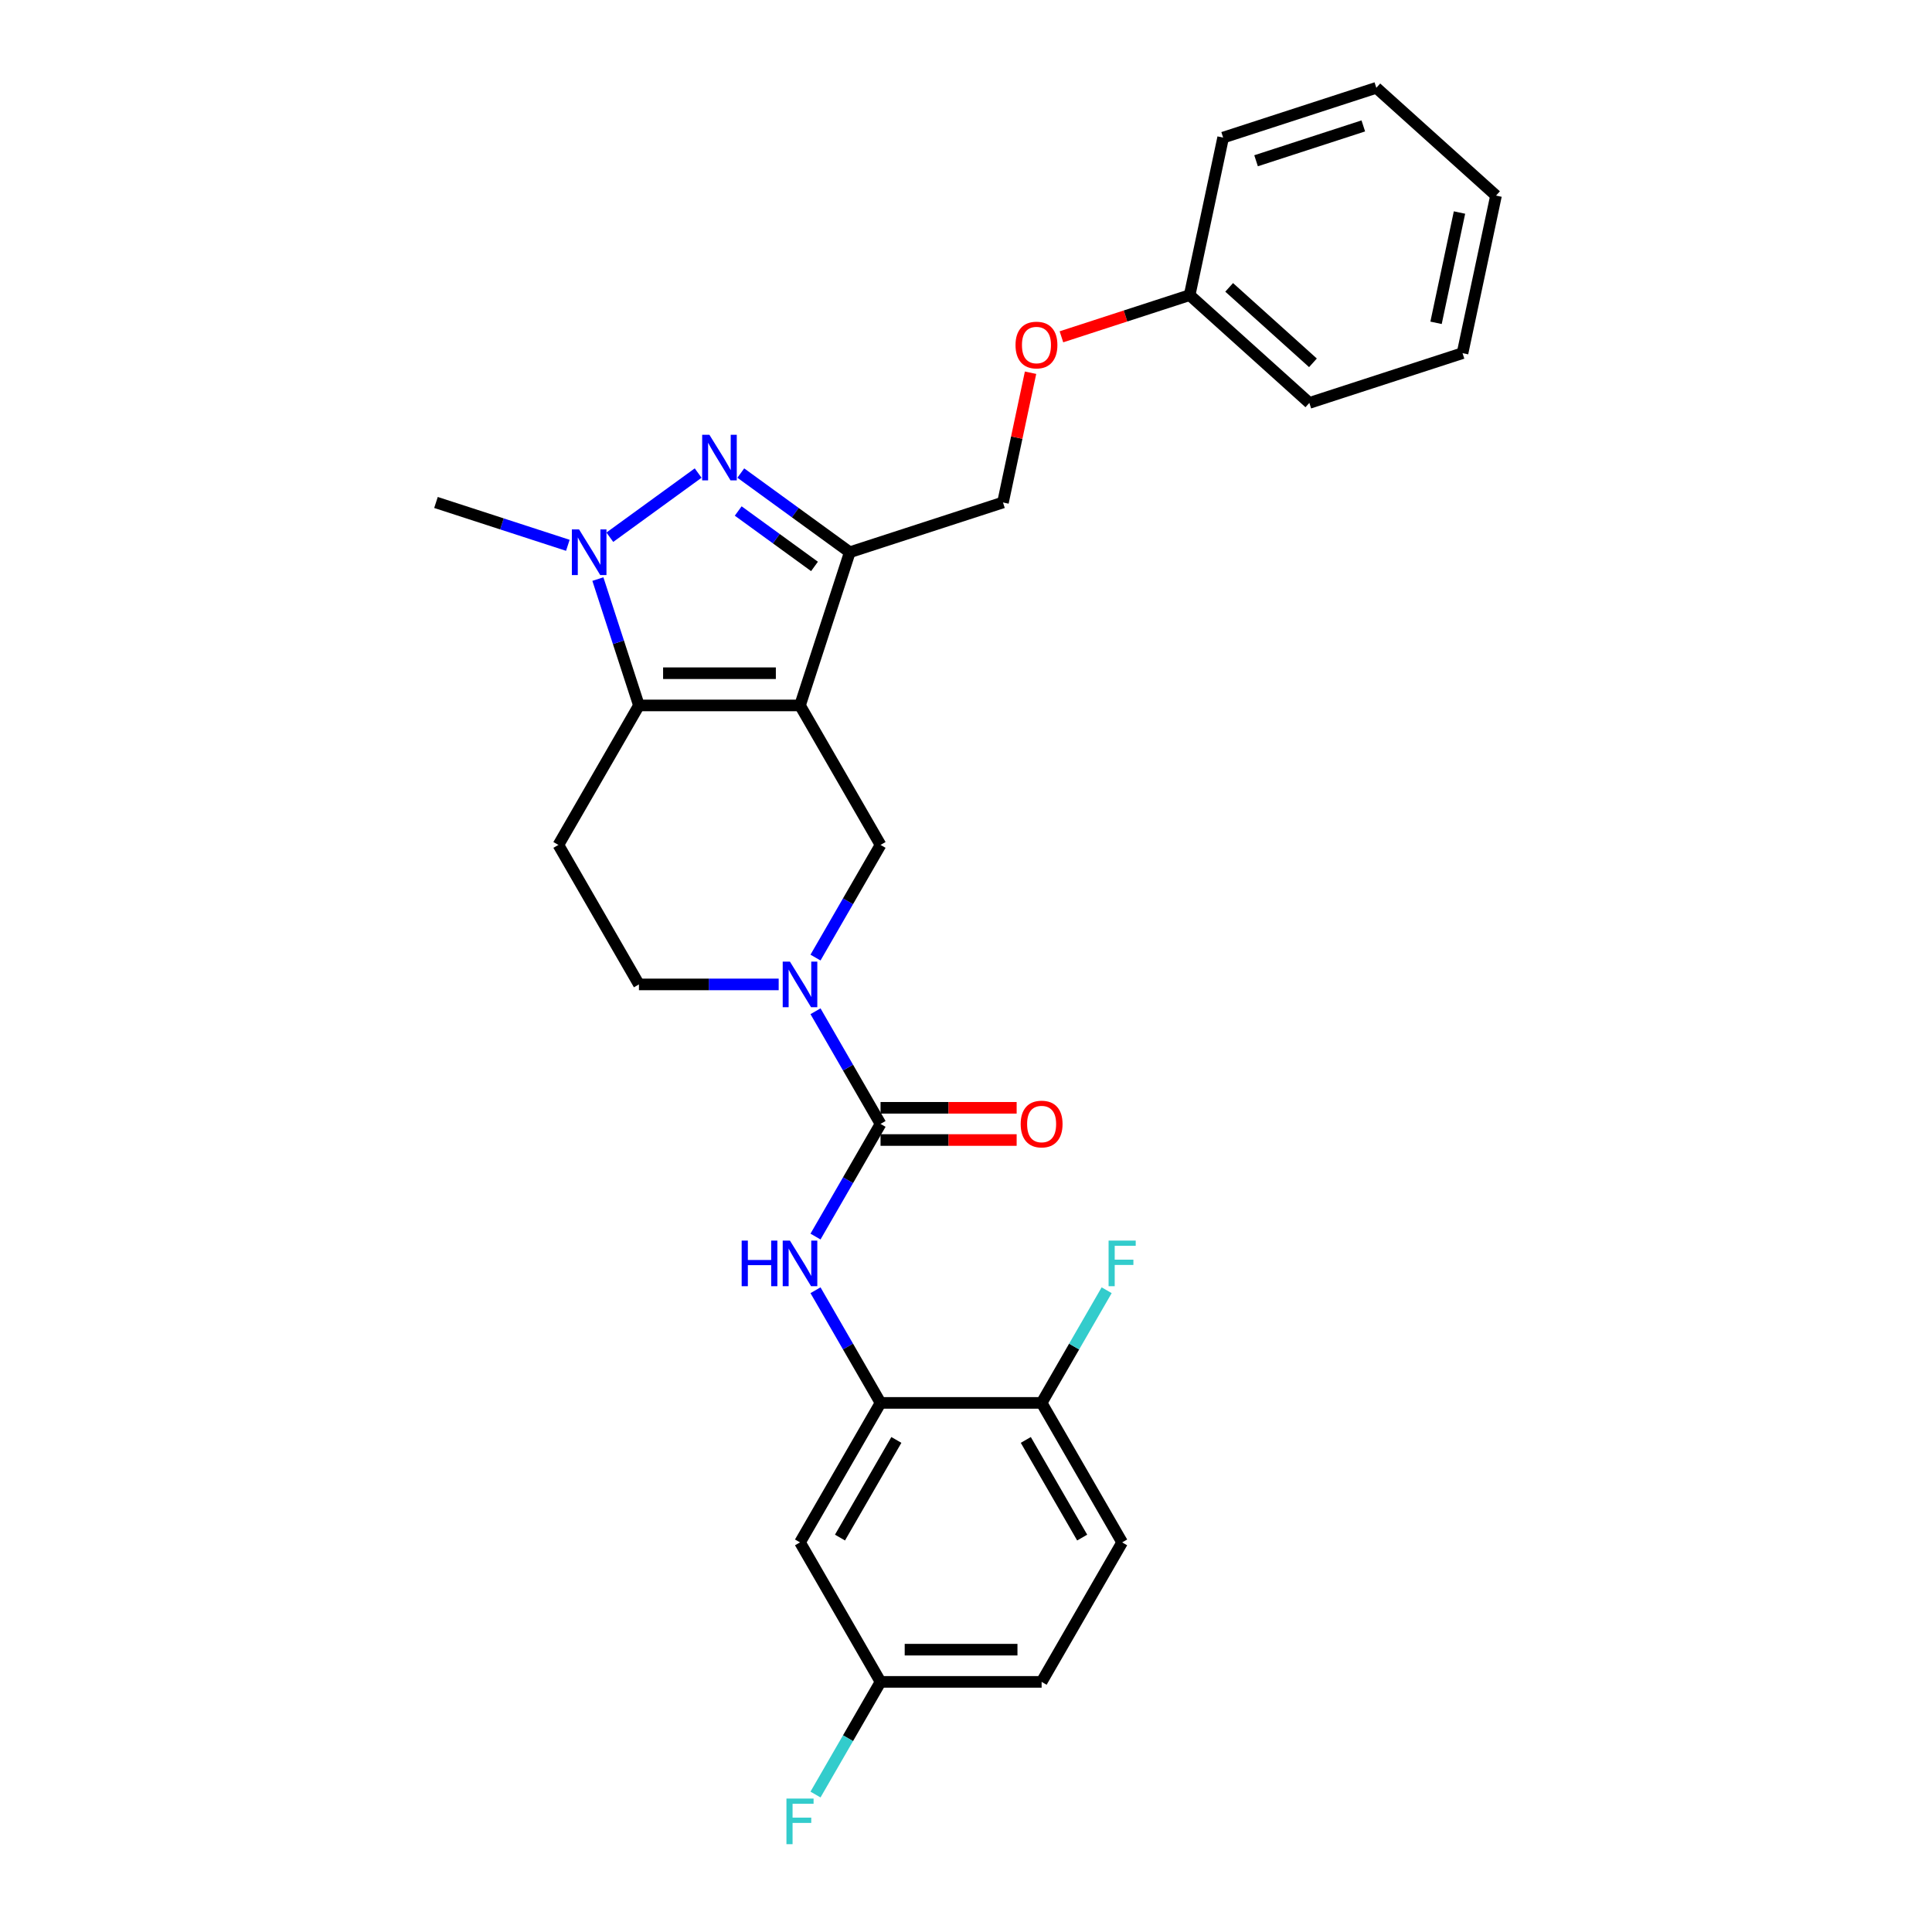<?xml version='1.0' encoding='iso-8859-1'?>
<svg version='1.1' baseProfile='full'
              xmlns='http://www.w3.org/2000/svg'
                      xmlns:rdkit='http://www.rdkit.org/xml'
                      xmlns:xlink='http://www.w3.org/1999/xlink'
                  xml:space='preserve'
width='1000px' height='1000px' viewBox='0 0 1000 1000'>
<!-- END OF HEADER -->
<rect style='opacity:1.0;fill:#FFFFFF;stroke:none' width='1000' height='1000' x='0' y='0'> </rect>
<path class='bond-0' d='M 414.083,365.131 L 330.712,365.131' style='fill:none;fill-rule:evenodd;stroke:#000000;stroke-width:6px;stroke-linecap:butt;stroke-linejoin:miter;stroke-opacity:1' />
<path class='bond-0' d='M 401.578,348.457 L 343.218,348.457' style='fill:none;fill-rule:evenodd;stroke:#000000;stroke-width:6px;stroke-linecap:butt;stroke-linejoin:miter;stroke-opacity:1' />
<path class='bond-2' d='M 414.083,365.131 L 439.846,285.841' style='fill:none;fill-rule:evenodd;stroke:#000000;stroke-width:6px;stroke-linecap:butt;stroke-linejoin:miter;stroke-opacity:1' />
<path class='bond-6' d='M 414.083,365.131 L 455.768,437.332' style='fill:none;fill-rule:evenodd;stroke:#000000;stroke-width:6px;stroke-linecap:butt;stroke-linejoin:miter;stroke-opacity:1' />
<path class='bond-3' d='M 330.712,365.131 L 320.087,332.431' style='fill:none;fill-rule:evenodd;stroke:#000000;stroke-width:6px;stroke-linecap:butt;stroke-linejoin:miter;stroke-opacity:1' />
<path class='bond-3' d='M 320.087,332.431 L 309.463,299.731' style='fill:none;fill-rule:evenodd;stroke:#0000FF;stroke-width:6px;stroke-linecap:butt;stroke-linejoin:miter;stroke-opacity:1' />
<path class='bond-9' d='M 330.712,365.131 L 289.027,437.332' style='fill:none;fill-rule:evenodd;stroke:#000000;stroke-width:6px;stroke-linecap:butt;stroke-linejoin:miter;stroke-opacity:1' />
<path class='bond-1' d='M 383.436,244.857 L 411.641,265.349' style='fill:none;fill-rule:evenodd;stroke:#0000FF;stroke-width:6px;stroke-linecap:butt;stroke-linejoin:miter;stroke-opacity:1' />
<path class='bond-1' d='M 411.641,265.349 L 439.846,285.841' style='fill:none;fill-rule:evenodd;stroke:#000000;stroke-width:6px;stroke-linecap:butt;stroke-linejoin:miter;stroke-opacity:1' />
<path class='bond-1' d='M 382.097,264.494 L 401.84,278.839' style='fill:none;fill-rule:evenodd;stroke:#0000FF;stroke-width:6px;stroke-linecap:butt;stroke-linejoin:miter;stroke-opacity:1' />
<path class='bond-1' d='M 401.84,278.839 L 421.584,293.183' style='fill:none;fill-rule:evenodd;stroke:#000000;stroke-width:6px;stroke-linecap:butt;stroke-linejoin:miter;stroke-opacity:1' />
<path class='bond-28' d='M 361.36,244.857 L 315.647,278.069' style='fill:none;fill-rule:evenodd;stroke:#0000FF;stroke-width:6px;stroke-linecap:butt;stroke-linejoin:miter;stroke-opacity:1' />
<path class='bond-12' d='M 439.846,285.841 L 519.136,260.078' style='fill:none;fill-rule:evenodd;stroke:#000000;stroke-width:6px;stroke-linecap:butt;stroke-linejoin:miter;stroke-opacity:1' />
<path class='bond-18' d='M 293.911,282.254 L 259.785,271.166' style='fill:none;fill-rule:evenodd;stroke:#0000FF;stroke-width:6px;stroke-linecap:butt;stroke-linejoin:miter;stroke-opacity:1' />
<path class='bond-18' d='M 259.785,271.166 L 225.659,260.078' style='fill:none;fill-rule:evenodd;stroke:#000000;stroke-width:6px;stroke-linecap:butt;stroke-linejoin:miter;stroke-opacity:1' />
<path class='bond-4' d='M 455.768,581.735 L 438.935,552.579' style='fill:none;fill-rule:evenodd;stroke:#000000;stroke-width:6px;stroke-linecap:butt;stroke-linejoin:miter;stroke-opacity:1' />
<path class='bond-4' d='M 438.935,552.579 L 422.102,523.423' style='fill:none;fill-rule:evenodd;stroke:#0000FF;stroke-width:6px;stroke-linecap:butt;stroke-linejoin:miter;stroke-opacity:1' />
<path class='bond-7' d='M 455.768,581.735 L 438.935,610.89' style='fill:none;fill-rule:evenodd;stroke:#000000;stroke-width:6px;stroke-linecap:butt;stroke-linejoin:miter;stroke-opacity:1' />
<path class='bond-7' d='M 438.935,610.89 L 422.102,640.046' style='fill:none;fill-rule:evenodd;stroke:#0000FF;stroke-width:6px;stroke-linecap:butt;stroke-linejoin:miter;stroke-opacity:1' />
<path class='bond-14' d='M 455.768,590.072 L 490.993,590.072' style='fill:none;fill-rule:evenodd;stroke:#000000;stroke-width:6px;stroke-linecap:butt;stroke-linejoin:miter;stroke-opacity:1' />
<path class='bond-14' d='M 490.993,590.072 L 526.217,590.072' style='fill:none;fill-rule:evenodd;stroke:#FF0000;stroke-width:6px;stroke-linecap:butt;stroke-linejoin:miter;stroke-opacity:1' />
<path class='bond-14' d='M 455.768,573.398 L 490.993,573.398' style='fill:none;fill-rule:evenodd;stroke:#000000;stroke-width:6px;stroke-linecap:butt;stroke-linejoin:miter;stroke-opacity:1' />
<path class='bond-14' d='M 490.993,573.398 L 526.217,573.398' style='fill:none;fill-rule:evenodd;stroke:#FF0000;stroke-width:6px;stroke-linecap:butt;stroke-linejoin:miter;stroke-opacity:1' />
<path class='bond-5' d='M 422.102,495.644 L 438.935,466.488' style='fill:none;fill-rule:evenodd;stroke:#0000FF;stroke-width:6px;stroke-linecap:butt;stroke-linejoin:miter;stroke-opacity:1' />
<path class='bond-5' d='M 438.935,466.488 L 455.768,437.332' style='fill:none;fill-rule:evenodd;stroke:#000000;stroke-width:6px;stroke-linecap:butt;stroke-linejoin:miter;stroke-opacity:1' />
<path class='bond-11' d='M 403.045,509.533 L 366.879,509.533' style='fill:none;fill-rule:evenodd;stroke:#0000FF;stroke-width:6px;stroke-linecap:butt;stroke-linejoin:miter;stroke-opacity:1' />
<path class='bond-11' d='M 366.879,509.533 L 330.712,509.533' style='fill:none;fill-rule:evenodd;stroke:#000000;stroke-width:6px;stroke-linecap:butt;stroke-linejoin:miter;stroke-opacity:1' />
<path class='bond-8' d='M 422.102,667.825 L 438.935,696.981' style='fill:none;fill-rule:evenodd;stroke:#0000FF;stroke-width:6px;stroke-linecap:butt;stroke-linejoin:miter;stroke-opacity:1' />
<path class='bond-8' d='M 438.935,696.981 L 455.768,726.137' style='fill:none;fill-rule:evenodd;stroke:#000000;stroke-width:6px;stroke-linecap:butt;stroke-linejoin:miter;stroke-opacity:1' />
<path class='bond-10' d='M 455.768,726.137 L 414.083,798.338' style='fill:none;fill-rule:evenodd;stroke:#000000;stroke-width:6px;stroke-linecap:butt;stroke-linejoin:miter;stroke-opacity:1' />
<path class='bond-10' d='M 463.956,745.304 L 434.776,795.845' style='fill:none;fill-rule:evenodd;stroke:#000000;stroke-width:6px;stroke-linecap:butt;stroke-linejoin:miter;stroke-opacity:1' />
<path class='bond-13' d='M 455.768,726.137 L 539.139,726.137' style='fill:none;fill-rule:evenodd;stroke:#000000;stroke-width:6px;stroke-linecap:butt;stroke-linejoin:miter;stroke-opacity:1' />
<path class='bond-29' d='M 289.027,437.332 L 330.712,509.533' style='fill:none;fill-rule:evenodd;stroke:#000000;stroke-width:6px;stroke-linecap:butt;stroke-linejoin:miter;stroke-opacity:1' />
<path class='bond-17' d='M 414.083,798.338 L 455.768,870.539' style='fill:none;fill-rule:evenodd;stroke:#000000;stroke-width:6px;stroke-linecap:butt;stroke-linejoin:miter;stroke-opacity:1' />
<path class='bond-16' d='M 519.136,260.078 L 526.274,226.499' style='fill:none;fill-rule:evenodd;stroke:#000000;stroke-width:6px;stroke-linecap:butt;stroke-linejoin:miter;stroke-opacity:1' />
<path class='bond-16' d='M 526.274,226.499 L 533.411,192.919' style='fill:none;fill-rule:evenodd;stroke:#FF0000;stroke-width:6px;stroke-linecap:butt;stroke-linejoin:miter;stroke-opacity:1' />
<path class='bond-15' d='M 539.139,726.137 L 580.824,798.338' style='fill:none;fill-rule:evenodd;stroke:#000000;stroke-width:6px;stroke-linecap:butt;stroke-linejoin:miter;stroke-opacity:1' />
<path class='bond-15' d='M 530.952,745.304 L 560.131,795.845' style='fill:none;fill-rule:evenodd;stroke:#000000;stroke-width:6px;stroke-linecap:butt;stroke-linejoin:miter;stroke-opacity:1' />
<path class='bond-19' d='M 539.139,726.137 L 555.972,696.981' style='fill:none;fill-rule:evenodd;stroke:#000000;stroke-width:6px;stroke-linecap:butt;stroke-linejoin:miter;stroke-opacity:1' />
<path class='bond-19' d='M 555.972,696.981 L 572.805,667.825' style='fill:none;fill-rule:evenodd;stroke:#33CCCC;stroke-width:6px;stroke-linecap:butt;stroke-linejoin:miter;stroke-opacity:1' />
<path class='bond-20' d='M 580.824,798.338 L 539.139,870.539' style='fill:none;fill-rule:evenodd;stroke:#000000;stroke-width:6px;stroke-linecap:butt;stroke-linejoin:miter;stroke-opacity:1' />
<path class='bond-22' d='M 549.392,174.331 L 582.576,163.548' style='fill:none;fill-rule:evenodd;stroke:#FF0000;stroke-width:6px;stroke-linecap:butt;stroke-linejoin:miter;stroke-opacity:1' />
<path class='bond-22' d='M 582.576,163.548 L 615.76,152.766' style='fill:none;fill-rule:evenodd;stroke:#000000;stroke-width:6px;stroke-linecap:butt;stroke-linejoin:miter;stroke-opacity:1' />
<path class='bond-21' d='M 455.768,870.539 L 438.935,899.695' style='fill:none;fill-rule:evenodd;stroke:#000000;stroke-width:6px;stroke-linecap:butt;stroke-linejoin:miter;stroke-opacity:1' />
<path class='bond-21' d='M 438.935,899.695 L 422.102,928.851' style='fill:none;fill-rule:evenodd;stroke:#33CCCC;stroke-width:6px;stroke-linecap:butt;stroke-linejoin:miter;stroke-opacity:1' />
<path class='bond-31' d='M 455.768,870.539 L 539.139,870.539' style='fill:none;fill-rule:evenodd;stroke:#000000;stroke-width:6px;stroke-linecap:butt;stroke-linejoin:miter;stroke-opacity:1' />
<path class='bond-31' d='M 468.274,853.865 L 526.634,853.865' style='fill:none;fill-rule:evenodd;stroke:#000000;stroke-width:6px;stroke-linecap:butt;stroke-linejoin:miter;stroke-opacity:1' />
<path class='bond-23' d='M 615.76,152.766 L 677.717,208.552' style='fill:none;fill-rule:evenodd;stroke:#000000;stroke-width:6px;stroke-linecap:butt;stroke-linejoin:miter;stroke-opacity:1' />
<path class='bond-23' d='M 636.211,148.743 L 679.58,187.793' style='fill:none;fill-rule:evenodd;stroke:#000000;stroke-width:6px;stroke-linecap:butt;stroke-linejoin:miter;stroke-opacity:1' />
<path class='bond-24' d='M 615.76,152.766 L 633.094,71.218' style='fill:none;fill-rule:evenodd;stroke:#000000;stroke-width:6px;stroke-linecap:butt;stroke-linejoin:miter;stroke-opacity:1' />
<path class='bond-26' d='M 677.717,208.552 L 757.007,182.789' style='fill:none;fill-rule:evenodd;stroke:#000000;stroke-width:6px;stroke-linecap:butt;stroke-linejoin:miter;stroke-opacity:1' />
<path class='bond-25' d='M 633.094,71.218 L 712.384,45.455' style='fill:none;fill-rule:evenodd;stroke:#000000;stroke-width:6px;stroke-linecap:butt;stroke-linejoin:miter;stroke-opacity:1' />
<path class='bond-25' d='M 650.14,83.211 L 705.643,65.177' style='fill:none;fill-rule:evenodd;stroke:#000000;stroke-width:6px;stroke-linecap:butt;stroke-linejoin:miter;stroke-opacity:1' />
<path class='bond-27' d='M 712.384,45.455 L 774.341,101.24' style='fill:none;fill-rule:evenodd;stroke:#000000;stroke-width:6px;stroke-linecap:butt;stroke-linejoin:miter;stroke-opacity:1' />
<path class='bond-30' d='M 757.007,182.789 L 774.341,101.24' style='fill:none;fill-rule:evenodd;stroke:#000000;stroke-width:6px;stroke-linecap:butt;stroke-linejoin:miter;stroke-opacity:1' />
<path class='bond-30' d='M 743.297,167.09 L 755.431,110.006' style='fill:none;fill-rule:evenodd;stroke:#000000;stroke-width:6px;stroke-linecap:butt;stroke-linejoin:miter;stroke-opacity:1' />
<path  class='atom-2' d='M 367.179 225.032
L 374.916 237.537
Q 375.683 238.771, 376.916 241.006
Q 378.15 243.24, 378.217 243.373
L 378.217 225.032
L 381.352 225.032
L 381.352 248.642
L 378.117 248.642
L 369.813 234.969
Q 368.846 233.369, 367.812 231.535
Q 366.812 229.7, 366.512 229.134
L 366.512 248.642
L 363.444 248.642
L 363.444 225.032
L 367.179 225.032
' fill='#0000FF'/>
<path  class='atom-4' d='M 299.731 274.036
L 307.467 286.541
Q 308.234 287.775, 309.468 290.01
Q 310.702 292.244, 310.769 292.377
L 310.769 274.036
L 313.904 274.036
L 313.904 297.646
L 310.669 297.646
L 302.365 283.974
Q 301.398 282.373, 300.364 280.539
Q 299.364 278.705, 299.064 278.138
L 299.064 297.646
L 295.996 297.646
L 295.996 274.036
L 299.731 274.036
' fill='#0000FF'/>
<path  class='atom-6' d='M 408.864 497.728
L 416.601 510.234
Q 417.368 511.468, 418.602 513.702
Q 419.836 515.936, 419.902 516.07
L 419.902 497.728
L 423.037 497.728
L 423.037 521.339
L 419.802 521.339
L 411.499 507.666
Q 410.532 506.065, 409.498 504.231
Q 408.497 502.397, 408.197 501.83
L 408.197 521.339
L 405.129 521.339
L 405.129 497.728
L 408.864 497.728
' fill='#0000FF'/>
<path  class='atom-8' d='M 383.886 642.13
L 387.088 642.13
L 387.088 652.168
L 399.16 652.168
L 399.16 642.13
L 402.361 642.13
L 402.361 665.741
L 399.16 665.741
L 399.16 654.836
L 387.088 654.836
L 387.088 665.741
L 383.886 665.741
L 383.886 642.13
' fill='#0000FF'/>
<path  class='atom-8' d='M 408.864 642.13
L 416.601 654.636
Q 417.368 655.87, 418.602 658.104
Q 419.836 660.339, 419.902 660.472
L 419.902 642.13
L 423.037 642.13
L 423.037 665.741
L 419.802 665.741
L 411.499 652.068
Q 410.532 650.467, 409.498 648.633
Q 408.497 646.799, 408.197 646.232
L 408.197 665.741
L 405.129 665.741
L 405.129 642.13
L 408.864 642.13
' fill='#0000FF'/>
<path  class='atom-15' d='M 528.301 581.801
Q 528.301 576.132, 531.102 572.964
Q 533.903 569.796, 539.139 569.796
Q 544.375 569.796, 547.176 572.964
Q 549.977 576.132, 549.977 581.801
Q 549.977 587.537, 547.143 590.805
Q 544.308 594.04, 539.139 594.04
Q 533.937 594.04, 531.102 590.805
Q 528.301 587.571, 528.301 581.801
M 539.139 591.372
Q 542.741 591.372, 544.675 588.971
Q 546.643 586.537, 546.643 581.801
Q 546.643 577.166, 544.675 574.832
Q 542.741 572.464, 539.139 572.464
Q 535.538 572.464, 533.57 574.798
Q 531.636 577.133, 531.636 581.801
Q 531.636 586.57, 533.57 588.971
Q 535.538 591.372, 539.139 591.372
' fill='#FF0000'/>
<path  class='atom-17' d='M 525.632 178.596
Q 525.632 172.927, 528.433 169.759
Q 531.234 166.591, 536.47 166.591
Q 541.706 166.591, 544.507 169.759
Q 547.308 172.927, 547.308 178.596
Q 547.308 184.332, 544.474 187.6
Q 541.639 190.835, 536.47 190.835
Q 531.268 190.835, 528.433 187.6
Q 525.632 184.365, 525.632 178.596
M 536.47 188.167
Q 540.072 188.167, 542.006 185.766
Q 543.973 183.331, 543.973 178.596
Q 543.973 173.961, 542.006 171.626
Q 540.072 169.258, 536.47 169.258
Q 532.868 169.258, 530.901 171.593
Q 528.967 173.927, 528.967 178.596
Q 528.967 183.365, 530.901 185.766
Q 532.868 188.167, 536.47 188.167
' fill='#FF0000'/>
<path  class='atom-20' d='M 573.805 642.13
L 587.844 642.13
L 587.844 644.832
L 576.973 644.832
L 576.973 652.002
L 586.644 652.002
L 586.644 654.736
L 576.973 654.736
L 576.973 665.741
L 573.805 665.741
L 573.805 642.13
' fill='#33CCCC'/>
<path  class='atom-22' d='M 407.063 930.935
L 421.103 930.935
L 421.103 933.636
L 410.231 933.636
L 410.231 940.806
L 419.902 940.806
L 419.902 943.541
L 410.231 943.541
L 410.231 954.545
L 407.063 954.545
L 407.063 930.935
' fill='#33CCCC'/>
</svg>
